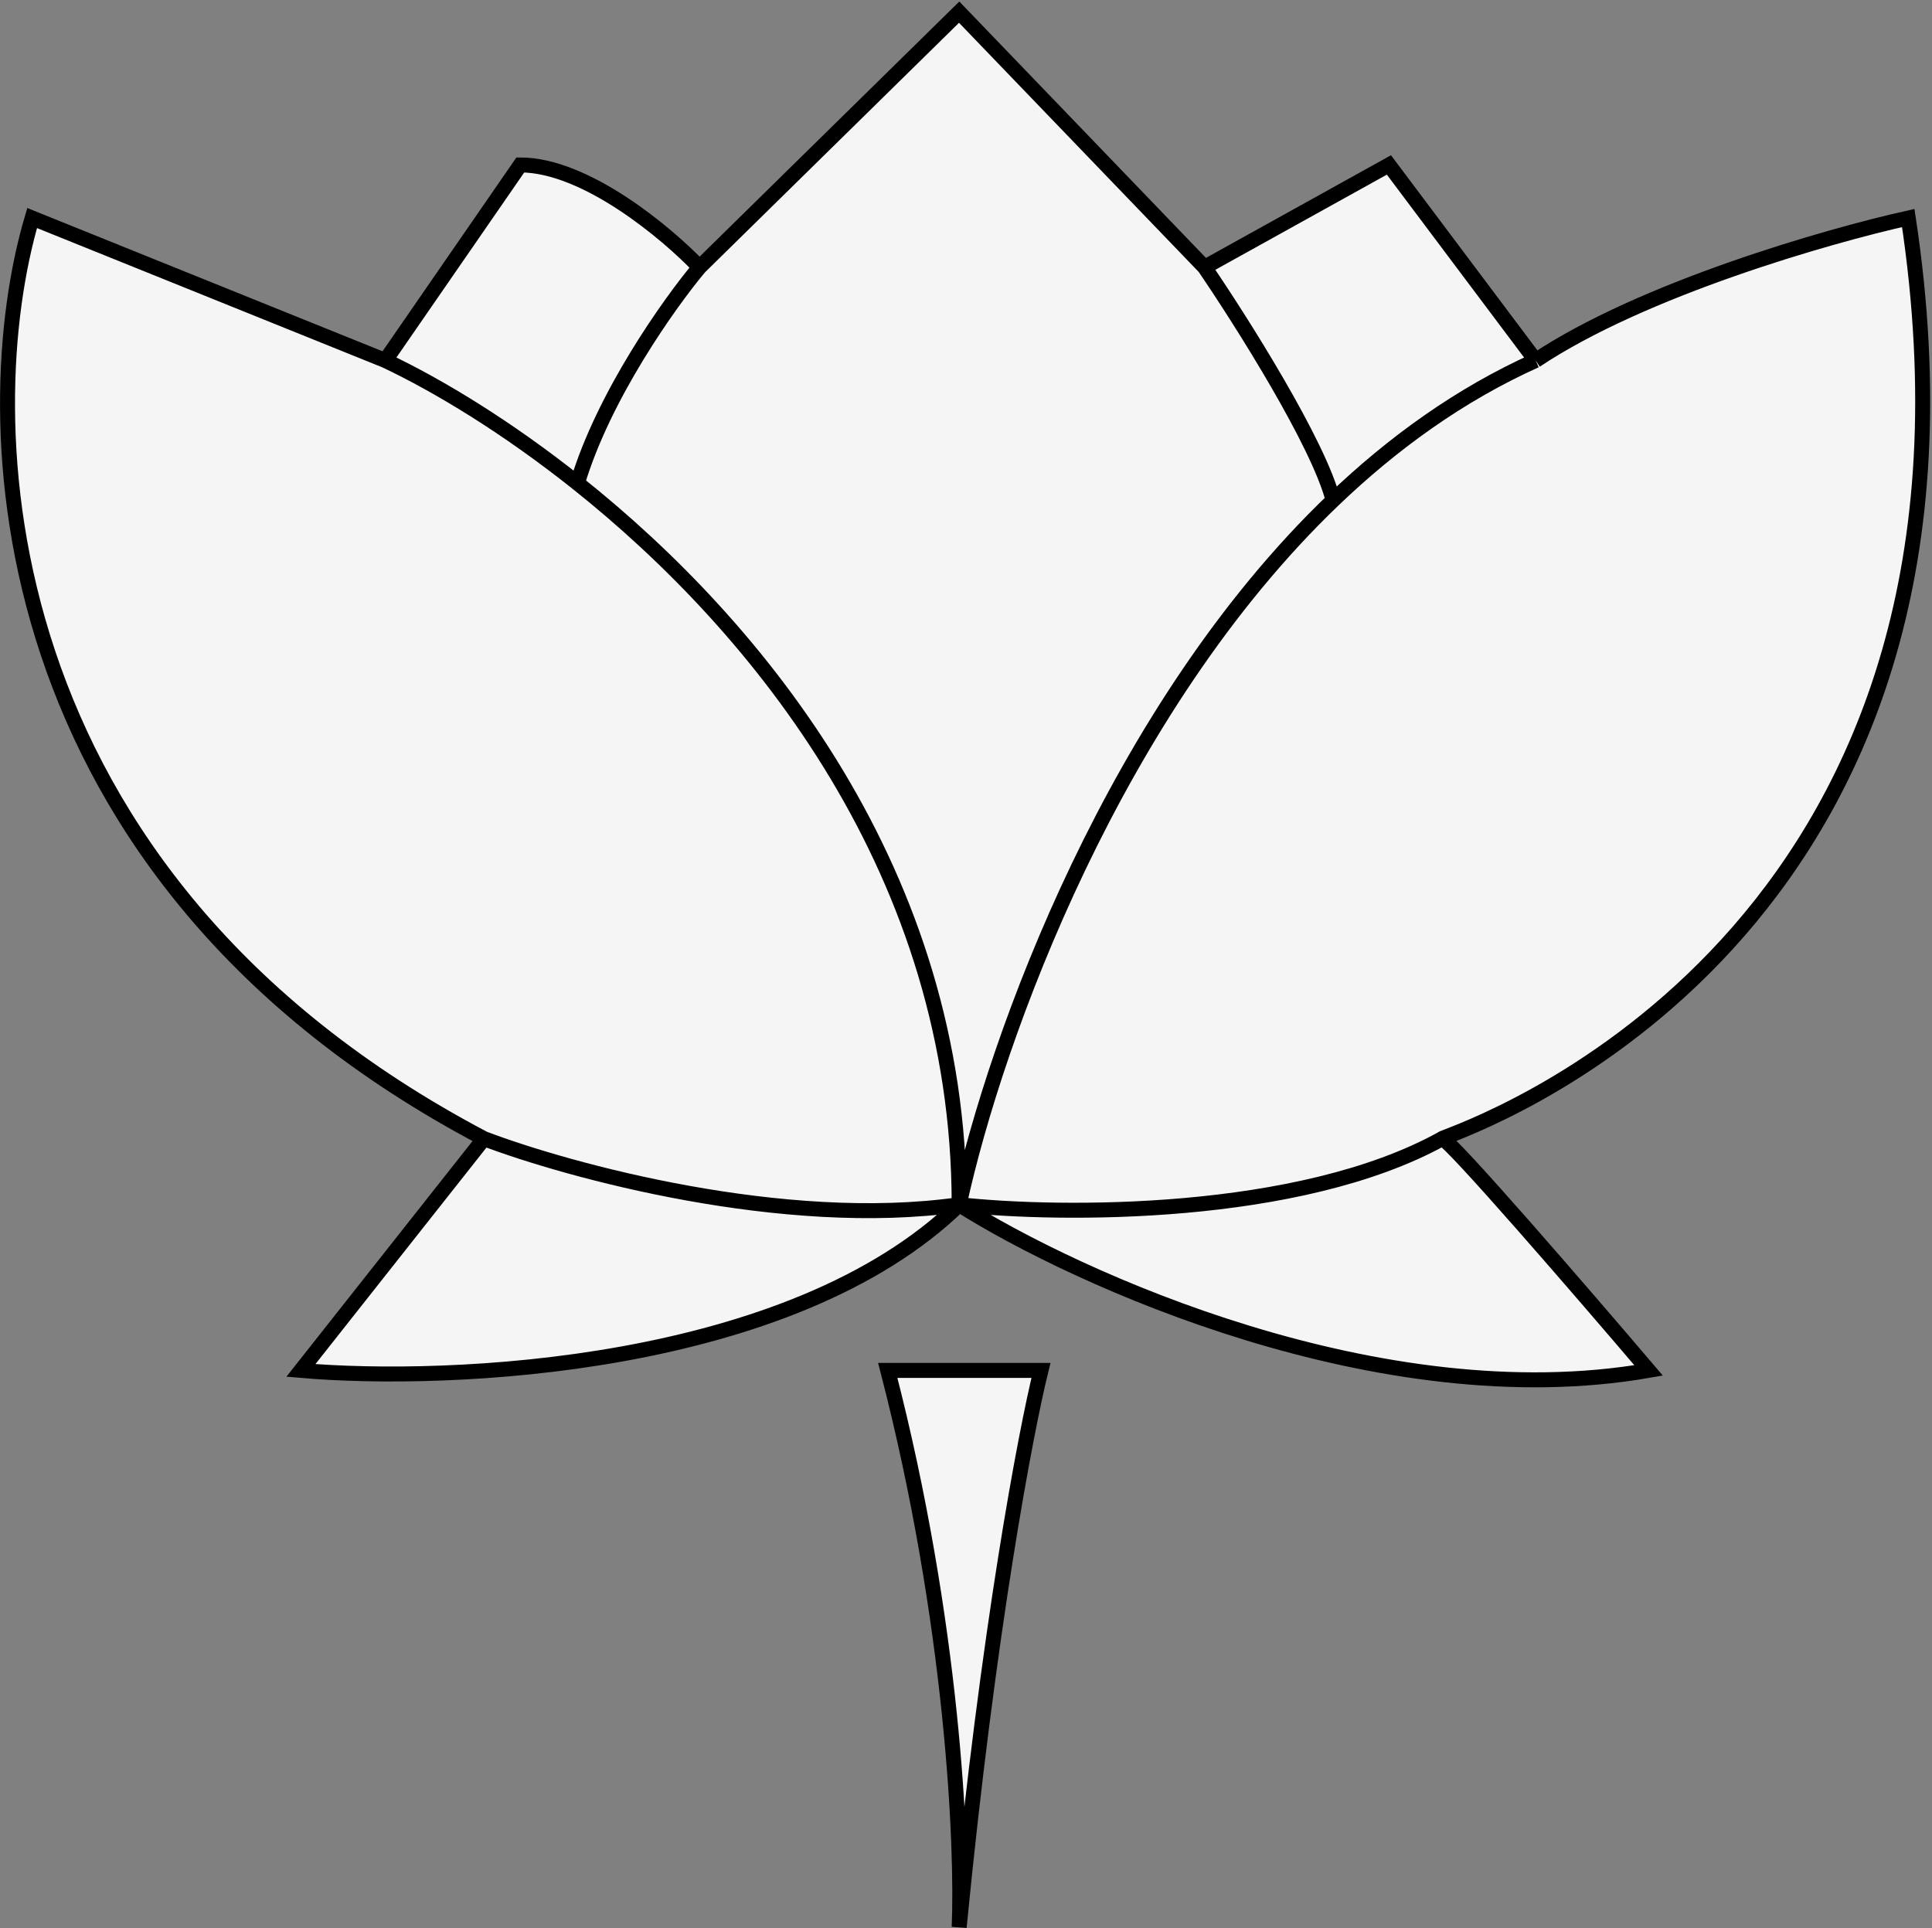 <svg width="1033" height="1031" viewBox="0 0 1033 1031" fill="none" xmlns="http://www.w3.org/2000/svg">
<rect x="0" y="0" width="1033" height="1031" fill="#808080" stroke="none"/>
<path fill-rule="evenodd" clip-rule="evenodd" d="M258.766 608.853C-9.476 467.612 -14.058 221.824 17.182 116.585L206.006 192.745L278.204 88.198C313.192 88.198 356.65 124.663 374.005 142.895L512.846 6.5L644.052 142.895L742.63 88.198L821.075 192.745C878.278 154.526 977.735 126.047 1020.31 116.585C1076.93 490.439 804.108 595.965 773.759 607.704C771.734 608.487 770.788 608.853 771.092 608.853C694.451 651.196 566.995 650.036 512.846 644.163C418.989 657.457 304.353 626.162 258.766 608.853Z" fill="#F5F5F5"/>
<path d="M512.846 644.163C576.019 684.089 738.187 757.71 881.471 732.785C846.298 691.475 774.98 608.853 771.092 608.853C694.451 651.196 566.995 650.036 512.846 644.163Z" fill="#F5F5F5"/>
<path d="M512.846 644.163C576.019 684.089 738.187 757.71 881.471 732.785C846.298 691.475 774.98 608.853 771.092 608.853C694.451 651.196 566.995 650.036 512.846 644.163Z" fill="#F5F5F5"/>
<path d="M258.766 608.853L160.883 732.785C240.717 739.709 422.877 731.678 512.846 644.163C418.989 657.457 304.353 626.162 258.766 608.853Z" fill="#F5F5F5"/>
<path d="M258.766 608.853L160.883 732.785C240.717 739.709 422.877 731.678 512.846 644.163C418.989 657.457 304.353 626.162 258.766 608.853Z" fill="#F5F5F5"/>
<path d="M512.846 1030.5C514.698 987.574 509.653 867.934 474.665 732.785H556.582C548.482 765.557 528.397 870.98 512.846 1030.5Z" fill="#F5F5F5"/>
<path d="M512.846 1030.5C514.698 987.574 509.653 867.934 474.665 732.785H556.582C548.482 765.557 528.397 870.98 512.846 1030.5Z" fill="#F5F5F5"/>
<path d="M258.766 608.853C-9.476 467.612 -14.058 221.824 17.182 116.585L206.006 192.745M258.766 608.853L160.883 732.785C240.717 739.709 422.877 731.678 512.846 644.163M258.766 608.853C304.353 626.162 418.989 657.457 512.846 644.163M512.846 644.163C576.019 684.089 738.187 757.71 881.471 732.785C846.298 691.475 774.98 608.853 771.092 608.853M512.846 644.163C566.995 650.036 694.451 651.196 771.092 608.853M512.846 644.163C512.846 467.597 406.445 336.119 308.749 258.352M512.846 644.163C532.619 553.522 596.476 378.976 712.779 267.486M771.092 608.853C770.788 608.853 771.734 608.487 773.759 607.704C804.108 595.965 1076.93 490.439 1020.31 116.585C977.735 126.047 878.278 154.526 821.075 192.745M821.075 192.745L742.63 88.198L644.052 142.895M821.075 192.745C780.875 210.816 744.835 236.756 712.779 267.486M644.052 142.895L512.846 6.5L374.005 142.895M644.052 142.895C663.721 171.721 705.003 236.995 712.779 267.486M374.005 142.895C356.65 124.663 313.192 88.198 278.204 88.198L206.006 192.745M374.005 142.895C358.038 161.939 322.633 211.693 308.749 258.352M206.006 192.745C234.521 206.256 270.984 228.291 308.749 258.352M512.846 1030.5C514.698 987.574 509.653 867.934 474.665 732.785H556.582C548.483 765.557 528.397 870.98 512.846 1030.5Z" stroke="black" stroke-width="8"/>
</svg>
